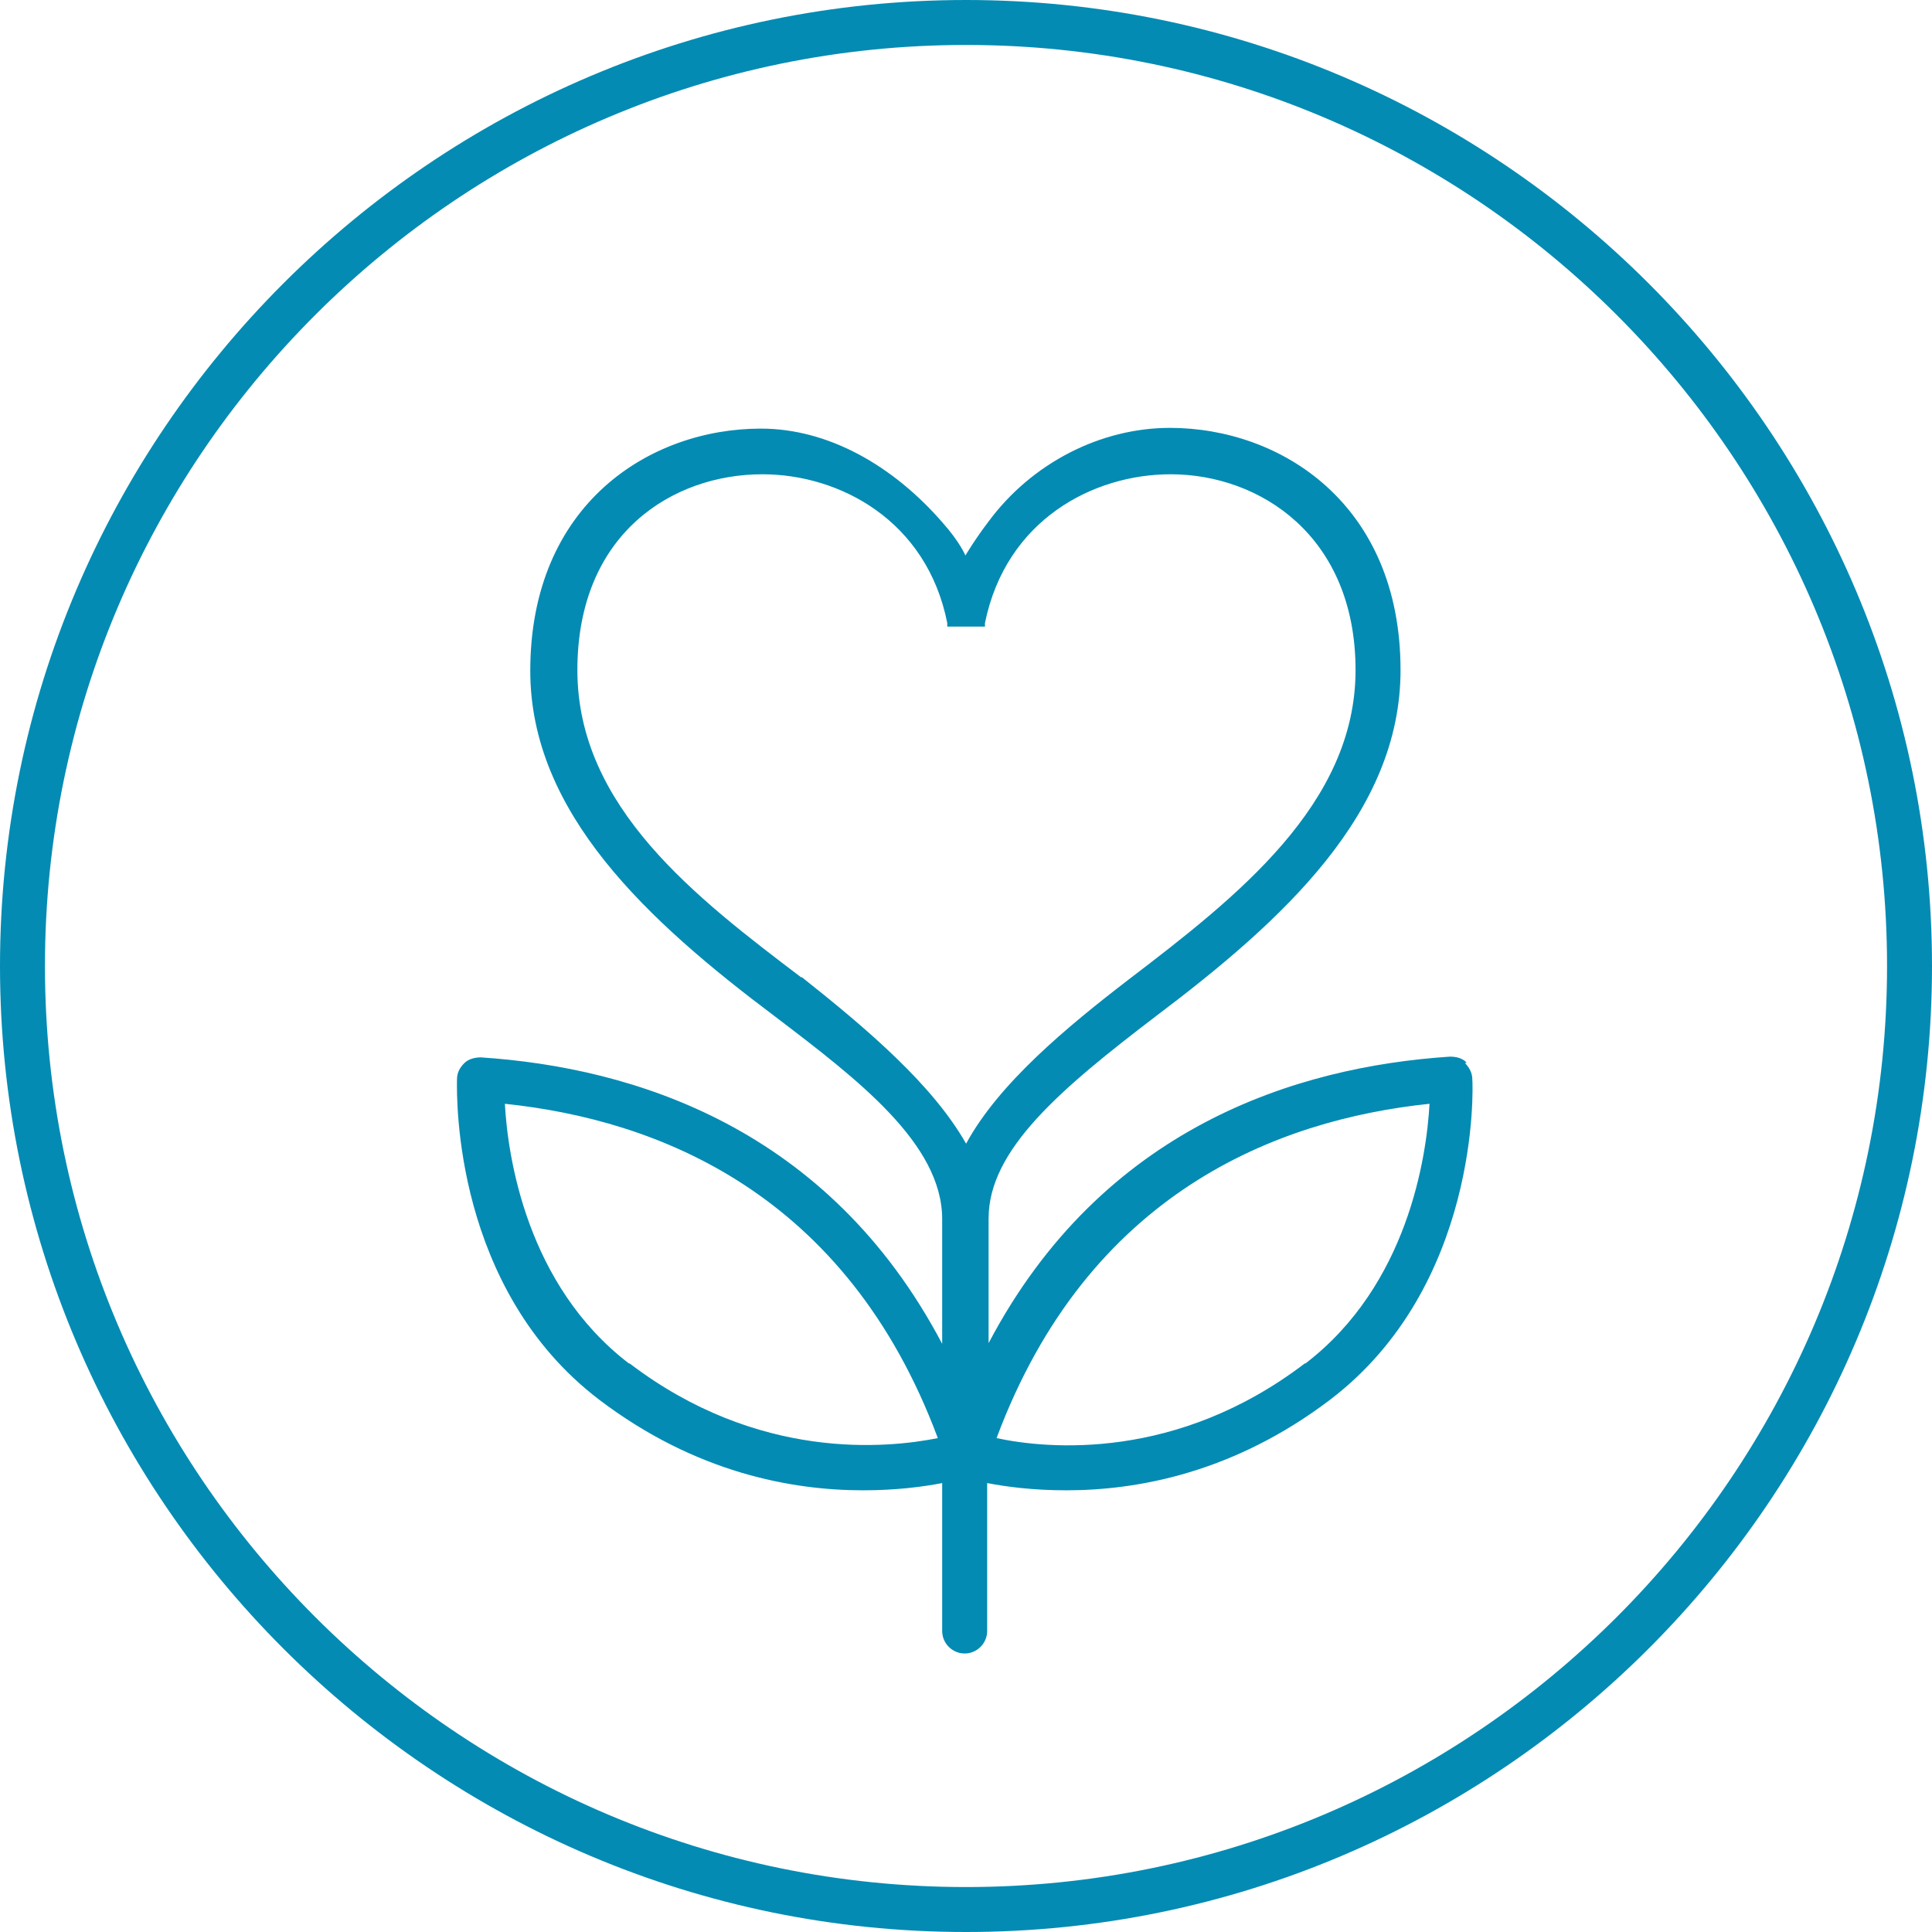 <?xml version="1.0" encoding="utf-8"?>
<svg xmlns="http://www.w3.org/2000/svg" width="60" height="60" viewBox="0 0 60 60" fill="none">
<path id="Union" fill-rule="evenodd" clip-rule="evenodd" d="M0 30C0 13.469 13.469 0 30 0C46.532 0 60 13.469 60 30C60 46.532 46.532 60 30 60C13.469 60 0 46.532 0 30ZM1.396 30C1.396 45.766 14.234 58.604 30 58.604C45.766 58.604 58.604 45.766 58.604 30C58.604 14.234 45.766 1.396 30 1.396C14.234 1.396 1.396 14.234 1.396 30ZM45.026 32.815C45.229 32.815 45.409 32.86 45.544 32.995L45.499 33.018C45.634 33.153 45.724 33.333 45.724 33.513C45.747 33.783 45.949 39.932 41.31 43.468C38.314 45.743 35.319 46.283 33.112 46.283C32.076 46.283 31.242 46.171 30.657 46.058V50.653C30.657 51.036 30.341 51.351 29.959 51.351C29.576 51.351 29.26 51.036 29.26 50.653V46.058C28.675 46.171 27.841 46.283 26.805 46.283C24.598 46.283 21.603 45.743 18.607 43.468C14.098 40.032 14.184 34.127 14.192 33.55C14.193 33.533 14.193 33.521 14.193 33.513C14.193 33.311 14.283 33.153 14.418 33.018C14.553 32.883 14.756 32.838 14.936 32.838C19.688 33.153 25.724 35.022 29.26 41.734V37.86C29.26 35.519 26.627 33.515 24.083 31.579L24.08 31.576C20.116 28.603 16.468 25.247 16.468 20.833C16.468 15.653 20.184 13.311 23.63 13.311C25.724 13.311 27.729 14.459 29.26 16.216C29.823 16.847 29.981 17.252 29.981 17.252C29.981 17.252 30.274 16.756 30.702 16.194C32.053 14.369 34.193 13.288 36.332 13.288C39.778 13.288 43.495 15.653 43.495 20.811C43.495 25.247 39.846 28.581 35.904 31.554C32.954 33.806 30.702 35.698 30.702 37.838V41.712C34.238 35 40.274 33.13 45.026 32.815ZM17.931 20.811C17.931 25.067 21.625 27.883 24.891 30.36V30.338C26.963 31.982 28.968 33.694 30.003 35.518C31.017 33.648 33.134 31.892 35.071 30.405C38.404 27.86 42.098 24.977 42.098 20.811C42.098 16.644 39.125 14.729 36.355 14.729C33.945 14.729 31.242 16.148 30.589 19.347V19.459H29.418V19.347C28.787 16.171 26.085 14.729 23.675 14.729C20.904 14.729 17.931 16.554 17.931 20.811ZM15.679 34.279C15.769 35.923 16.355 39.91 19.53 42.342H19.553C23.54 45.383 27.549 44.977 29.125 44.662C26.287 37.049 20.431 34.775 15.679 34.279ZM30.949 44.662C32.526 45 36.535 45.383 40.522 42.342H40.544C43.72 39.91 44.305 35.923 44.395 34.279C39.643 34.775 33.787 37.049 30.949 44.662Z" fill="#038bb3"/>
</svg>